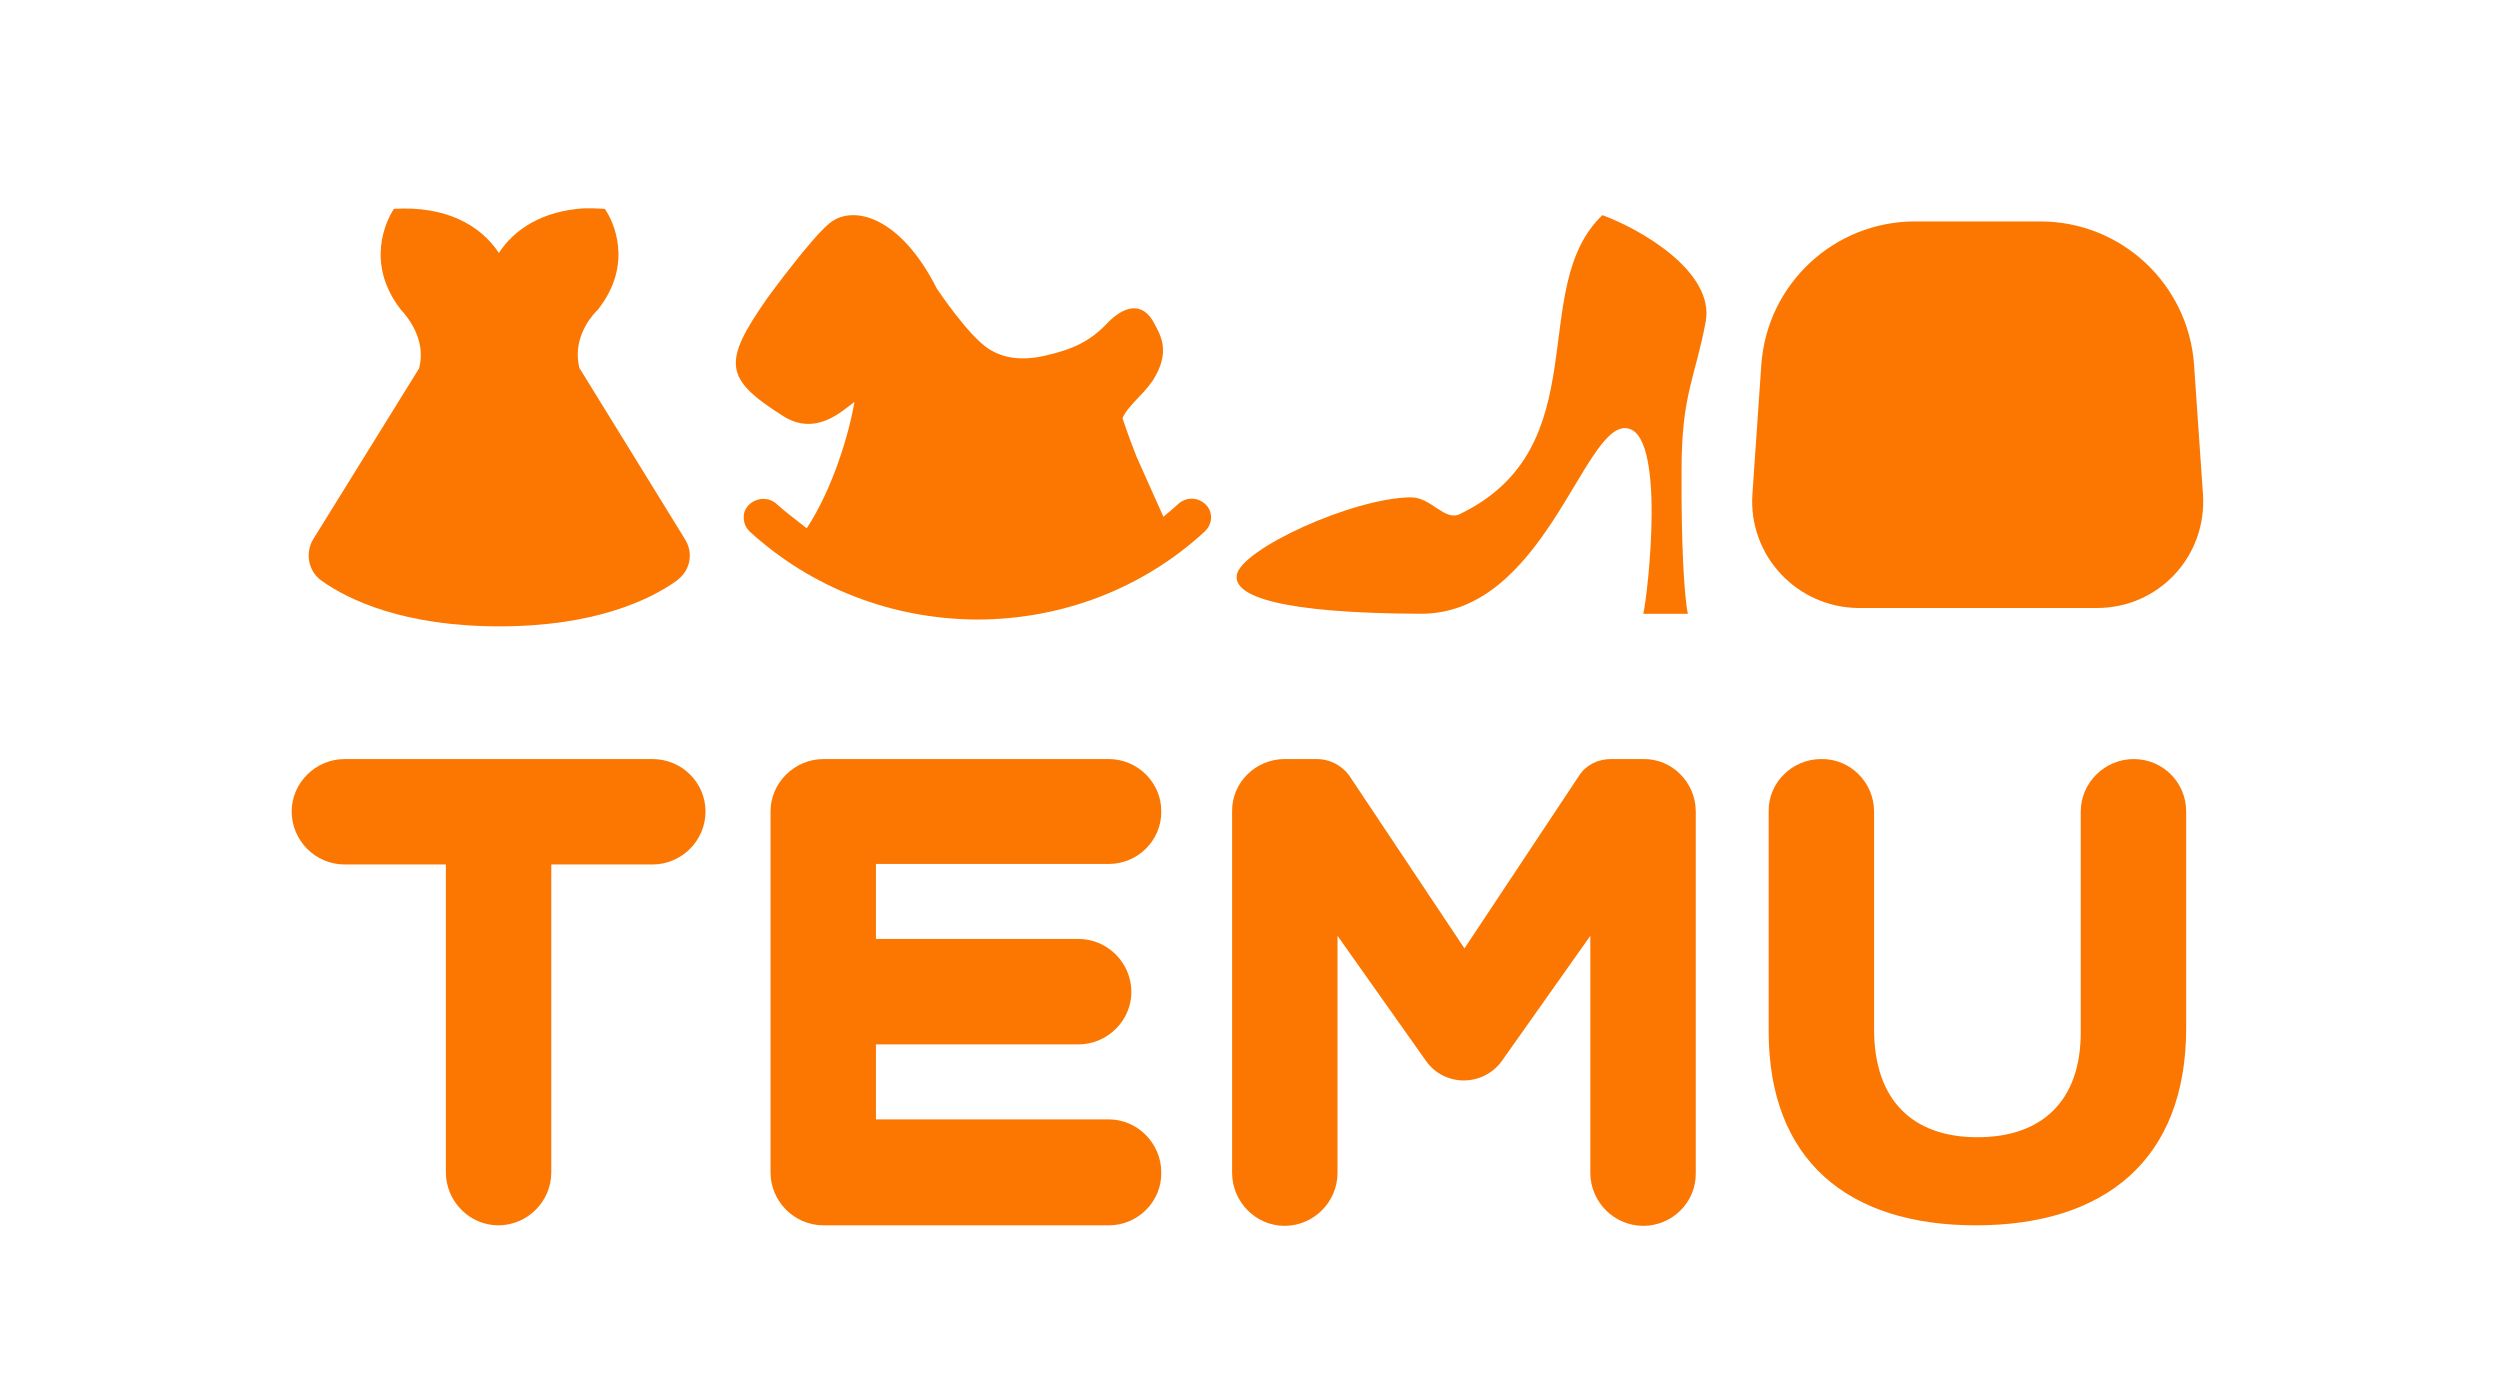 <svg width="120" height="67" viewBox="0 0 120 67" fill="none" xmlns="http://www.w3.org/2000/svg">
<path d="M91.92 10.629H97.937C101.814 10.629 105.037 13.625 105.314 17.502L105.742 23.721C105.943 26.692 103.627 29.184 100.656 29.184H89.201C86.256 29.159 83.914 26.666 84.116 23.721L84.544 17.502C84.821 13.625 88.043 10.629 91.92 10.629Z" fill="#FB7701"/>
<path d="M70.067 24.678C76.763 21.455 73.239 13.827 76.915 10.327C78.828 11.032 82.302 13.072 81.874 15.438C81.371 18.132 80.716 18.938 80.716 22.513C80.691 26.088 80.842 28.63 81.018 29.461H78.878C79.08 28.63 80.036 20.549 77.997 20.549C75.958 20.549 74.07 29.461 68.204 29.461C61.482 29.436 59.191 28.63 59.367 27.598C59.568 26.364 64.931 23.897 67.725 23.872C68.707 23.872 69.337 25.03 70.067 24.678Z" fill="#FB7701"/>
<path d="M39.831 10.705C40.964 9.799 43.23 10.403 44.967 13.852C44.967 13.852 46.477 16.118 47.459 16.747C48.164 17.2 49.045 17.326 50.153 17.075C51.487 16.772 52.318 16.395 53.174 15.488C53.879 14.758 54.836 14.355 55.44 15.589C55.717 16.118 56.195 16.898 55.339 18.258C55.163 18.509 54.937 18.786 54.66 19.063C54.282 19.466 54.005 19.768 53.879 20.07C54.131 20.826 54.358 21.43 54.559 21.933L55.843 24.803C56.095 24.602 56.321 24.401 56.548 24.199C56.925 23.847 57.505 23.847 57.882 24.224C58.235 24.577 58.209 25.156 57.832 25.508C54.886 28.227 51.009 29.738 46.88 29.738C42.777 29.713 38.925 28.202 35.979 25.508C35.828 25.357 35.702 25.131 35.702 24.879C35.677 24.627 35.778 24.401 35.954 24.224C36.331 23.872 36.911 23.847 37.288 24.199C37.59 24.476 38.069 24.854 38.723 25.357C39.932 23.52 40.737 20.926 41.014 19.29C40.46 19.693 39.176 20.977 37.59 19.97C34.771 18.182 34.645 17.427 36.835 14.305C36.961 14.129 38.975 11.385 39.831 10.705Z" fill="#FB7701"/>
<path d="M28.023 10H28.501L29.03 10.025L29.08 10.101C29.383 10.554 30.465 12.618 28.703 14.859L28.602 14.96C28.199 15.388 27.52 16.369 27.797 17.603L27.847 17.83L27.822 17.679L32.882 25.886C33.26 26.49 33.159 27.246 32.655 27.724L32.479 27.875C31.17 28.806 28.527 30.065 23.97 30.065C19.388 30.065 16.744 28.806 15.435 27.875C14.806 27.422 14.629 26.566 15.032 25.886L20.118 17.679C20.47 16.319 19.589 15.237 19.237 14.859C17.5 12.618 18.582 10.554 18.859 10.101L18.909 10.025C21.402 9.874 23.063 10.806 23.945 12.14C24.7 10.982 26.059 10.126 28.023 10Z" fill="#FB7701"/>
<path d="M39.528 36.435H53.224C54.609 36.435 55.741 37.568 55.741 38.927C55.767 40.337 54.609 41.47 53.224 41.47H42.046V45.07H51.764C53.174 45.07 54.306 46.228 54.306 47.613C54.306 48.998 53.148 50.131 51.764 50.131H42.046V53.731H53.224C54.609 53.731 55.741 54.889 55.741 56.273C55.767 57.683 54.609 58.816 53.224 58.816H39.528C38.118 58.816 36.985 57.658 36.985 56.273V38.952C36.985 37.568 38.144 36.435 39.528 36.435Z" fill="#FB7701"/>
<path d="M16.543 36.435H31.321C32.731 36.435 33.864 37.568 33.864 38.952C33.864 40.362 32.706 41.495 31.321 41.495H26.462V56.273C26.462 57.683 25.304 58.816 23.919 58.816C22.535 58.816 21.402 57.658 21.402 56.273V41.495H16.543C15.133 41.495 14 40.337 14 38.952C14 37.568 15.158 36.435 16.543 36.435Z" fill="#FB7701"/>
<path d="M99.876 38.952C99.876 37.568 101.034 36.435 102.418 36.435C103.828 36.435 104.936 37.568 104.936 38.952V49.35C104.936 55.694 101.009 58.816 94.84 58.816C88.672 58.816 84.896 55.669 84.896 49.501V38.952C84.871 37.568 86.029 36.435 87.413 36.435C88.823 36.41 89.956 37.568 89.956 38.952V49.4C89.956 52.824 91.819 54.587 94.916 54.587C97.987 54.587 99.876 52.875 99.876 49.551V38.952Z" fill="#FB7701"/>
<path d="M61.659 36.435H63.219C63.824 36.435 64.403 36.737 64.755 37.215L70.294 45.523L75.808 37.215C76.135 36.712 76.714 36.435 77.318 36.435H78.879C80.264 36.41 81.397 37.568 81.397 38.952V56.299C81.422 57.708 80.264 58.841 78.879 58.841C77.469 58.841 76.336 57.683 76.336 56.299V44.919L72.082 50.936C71.175 52.17 69.337 52.17 68.456 50.936L64.201 44.919V56.299C64.201 57.708 63.043 58.841 61.659 58.841C60.274 58.841 59.141 57.683 59.141 56.299V38.952C59.116 37.568 60.274 36.435 61.659 36.435Z" fill="#FB7701"/>
</svg>
